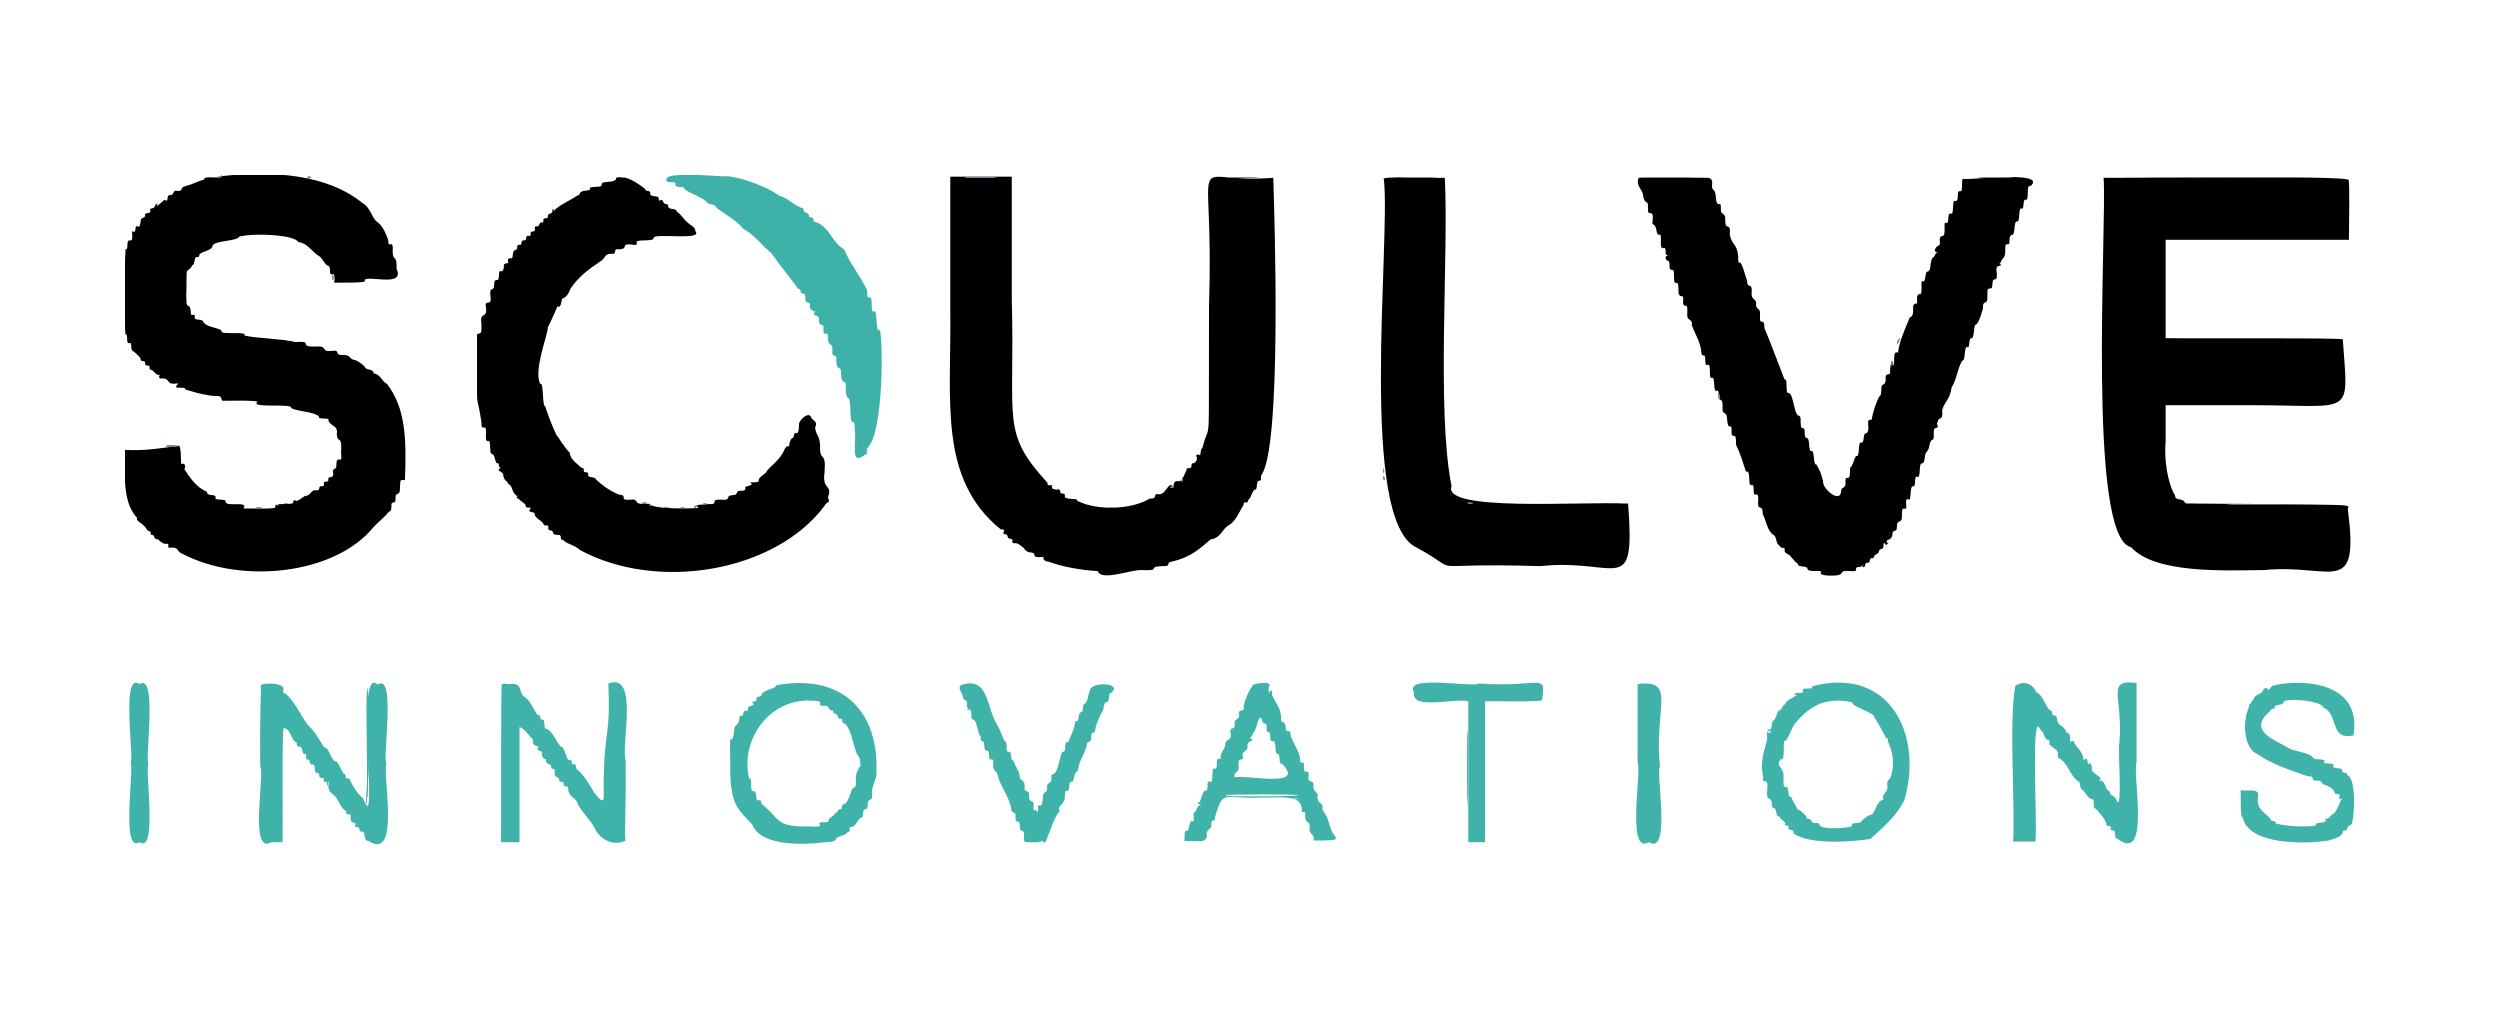 <svg width="200" height="82" viewBox="0 0 200 82" fill="none" xmlns="http://www.w3.org/2000/svg">
<g clip-path="url(#clip0_488_6116)">
<path fill-rule="evenodd" clip-rule="evenodd" d="M17.733 14.089C17.644 14.357 16.213 14 16.347 14.357C15.721 14.536 15.364 14.76 14.827 14.894C14.336 14.983 14.738 15.386 14.067 15.252C13.799 15.296 13.933 15.609 13.62 15.609C13.263 15.565 13.531 16.235 13.218 16.012C13.218 15.833 12.503 16.637 12.547 16.459C12.682 16.19 12.458 16.28 12.413 16.459C12.324 16.771 12.011 16.593 12.011 16.771C12.145 17.218 11.564 16.905 11.609 17.218C11.609 17.531 11.251 17.308 11.251 17.71C11.207 18.113 11.162 18.157 10.983 18.113C10.715 17.978 10.983 18.694 10.625 18.515C10.447 18.381 10.759 19.32 10.402 19.23C10.044 19.185 10.312 19.901 10.089 19.945C9.955 19.006 9.91 27.634 10.089 26.74C10.268 26.874 10.044 27.5 10.357 27.455C10.625 27.321 10.357 28.081 10.715 28.126C10.894 28.305 11.162 28.483 11.251 28.707C11.207 29.02 11.653 28.752 11.609 29.064C11.609 29.199 11.653 29.243 11.788 29.243C12.145 29.199 11.788 29.601 12.145 29.601C12.369 29.735 12.458 30.003 12.771 30.003C12.816 30.003 12.503 30.361 13.084 30.271C13.665 30.361 13.263 30.808 14.201 30.674C14.291 30.674 14.246 30.718 14.157 30.808C13.799 31.21 14.917 30.853 14.827 31.166C15.677 31.389 15.766 31.478 16.884 31.657C17.778 31.702 17.599 31.657 17.778 32.059C18.269 32.059 20.549 32.015 20.594 32.149C19.923 32.685 23.544 32.238 23.276 32.641C23.902 32.954 25.064 32.909 25.511 33.311C25.422 33.624 26.405 33.356 26.271 33.624C26.45 34.16 27.076 33.982 26.942 34.742C26.986 35.502 27.344 34.786 27.299 35.993C27.21 36.083 27.478 36.932 27.12 36.753C26.763 36.753 27.031 37.468 26.808 37.468C26.45 37.692 26.763 37.826 26.629 38.05C26.673 38.228 26.182 38.094 26.271 38.362C26.316 38.675 25.869 38.362 25.913 38.72C25.913 38.899 25.869 38.899 25.735 38.899C25.377 38.854 25.735 39.346 25.198 39.212C24.841 39.257 24.885 39.569 24.528 39.659C24.438 39.748 24.438 39.748 24.483 39.659C24.394 39.614 23.902 40.061 23.768 40.061C23.768 40.151 23.455 39.838 23.455 40.195C23.544 40.419 21.846 40.24 22.293 40.419C22.382 40.598 21.98 40.151 22.024 40.553C22.248 40.776 19.879 40.642 19.476 40.687C19.923 40.017 18.135 40.598 18.046 40.151C18.18 39.838 17.107 40.106 17.241 39.793C17.331 39.48 16.481 39.748 16.571 39.346C15.677 38.988 15.185 38.184 14.738 37.513C14.872 37.468 14.827 36.977 14.559 37.111C14.38 37.379 14.604 35.367 14.201 35.68C13.129 35.815 11.698 36.083 10 35.993C9.91 38.586 9.955 40.374 10.983 41.447C10.804 41.626 11.385 41.894 11.475 42.028C11.653 42.117 11.743 42.52 12.011 42.52C12.145 42.475 11.922 42.833 12.19 42.788C12.413 42.833 12.235 43.146 12.637 43.146C12.816 43.28 12.995 43.548 13.352 43.503C13.62 43.459 13.307 43.861 13.576 43.816C14.38 43.727 14.067 44.129 14.604 44.308C19.297 46.767 26.763 45.962 29.847 42.207C30.205 41.805 30.697 41.447 31.099 40.955C31.367 40.821 31.278 40.732 31.322 40.285C31.456 40.106 31.68 40.329 31.635 39.882C31.635 39.212 32.038 39.838 31.993 38.944C32.038 38.273 32.038 38.407 32.395 38.407C32.529 35.099 32.44 32.641 30.965 30.718C30.518 30.495 30.473 29.959 29.892 29.869C29.892 29.467 29.221 29.646 29.177 29.333C28.998 29.154 28.685 28.886 28.372 28.796C27.925 28.752 28.104 28.349 27.344 28.394C26.673 28.394 27.344 27.947 26.45 28.081C25.601 28.126 26.316 27.634 25.198 27.723C23.812 27.768 25.154 27.232 23.634 27.366C22.65 27.098 20.236 27.053 19.521 26.829C19.923 26.472 17.509 26.829 17.733 26.472C17.554 26.204 16.526 26.204 16.258 25.756C16.213 25.444 15.498 25.712 15.587 25.354C15.632 24.997 15.185 25.399 15.274 24.997C15.14 23.834 14.827 25.354 14.917 23.03C14.917 20.973 14.917 22.046 15.409 21.197C15.632 21.152 15.498 20.482 15.766 20.571C15.9 20.571 15.945 20.526 15.945 20.392C16.079 20.079 16.928 20.124 17.018 19.632C17.241 19.23 18.94 19.32 19.163 18.917C20.639 18.604 23.634 18.828 23.857 19.364C24.617 19.454 24.885 20.079 25.511 20.482C25.735 20.571 25.958 21.108 26.182 21.242C26.584 21.286 26.226 22.002 26.584 21.957C26.852 21.823 26.718 22.449 26.763 22.627C27.165 22.583 29.445 22.672 29.177 22.449C29.177 21.912 32.44 23.074 31.725 21.51C31.769 20.303 31.456 20.973 31.412 20.169C31.501 18.962 31.054 20.035 31.054 19.185C30.831 18.649 30.652 18.068 30.115 17.71C29.758 17.397 29.579 16.548 29.043 16.28C26.226 13.955 21.935 13.642 17.733 14.089ZM49.293 14.223C49.337 14.715 48.086 14.402 48.13 14.76C48.22 15.073 47.147 14.849 47.192 15.073C47.326 15.296 46.61 15.207 46.521 15.341C46.342 15.386 46.432 15.609 46.163 15.654C45.672 16.012 45.046 16.235 44.509 16.682C44.375 16.682 44.375 17.04 44.286 16.771C44.197 16.682 44.197 16.682 44.197 16.861C44.241 17.129 43.794 17.04 43.839 17.308C43.839 17.576 43.392 17.353 43.481 17.621C43.481 17.71 43.437 17.8 43.437 17.8C43.034 17.71 43.258 18.113 42.945 18.113C42.587 18.068 42.99 18.515 42.632 18.515C42.274 18.515 42.632 18.917 42.274 18.872C41.961 18.828 42.23 19.275 41.917 19.23C41.648 19.185 41.783 19.543 41.648 19.588C41.559 19.543 41.336 19.632 41.38 19.677C41.425 20.213 41.023 19.767 41.023 20.437C40.978 20.66 40.978 20.705 40.844 20.66C40.665 20.616 40.576 20.839 40.665 20.973C40.71 21.152 40.263 20.929 40.307 21.331C40.307 21.599 40.173 21.778 40.039 21.689C39.816 21.599 40.039 22.493 39.726 22.404C39.369 22.404 39.682 23.119 39.369 23.119C39.235 23.209 39.19 23.253 39.235 23.7C39.413 24.55 38.698 23.924 38.877 24.55C39.011 25.622 38.341 24.818 38.519 25.935C38.519 26.74 38.519 26.606 38.162 26.74V29.377C38.162 33.222 38.117 31.121 38.519 33.803C38.519 34.16 38.519 34.205 38.698 34.205C39.1 34.071 38.654 35.412 39.056 35.278C39.324 35.189 39.1 36.396 39.369 36.306C39.592 36.396 39.592 36.887 39.682 36.932C39.592 37.111 39.95 36.977 39.905 37.2C39.86 37.29 40.173 37.603 39.995 37.468C39.637 37.692 40.307 37.692 40.263 38.05C40.307 38.452 40.665 38.541 40.665 38.72C41.067 38.899 40.889 39.346 41.291 39.614C41.291 39.659 41.336 39.704 41.38 39.659C41.514 39.614 41.157 39.882 41.47 39.882C41.648 40.106 41.917 40.195 42.051 40.419C42.006 40.776 42.632 40.464 42.408 40.732C42.185 41 42.677 40.955 42.766 41.045C42.766 41.536 43.392 41.581 43.526 42.028C44.197 41.983 43.615 42.341 44.018 42.43C44.42 42.475 44.062 42.788 44.554 42.788C45.091 42.743 44.688 43.19 45.046 43.19C45.359 43.548 45.985 43.593 46.387 43.995C52.556 47.348 61.988 45.783 65.966 40.464C66.145 40.061 66.458 40.329 66.235 39.793C66.637 38.72 65.743 39.257 65.966 37.781C66.1 35.949 65.564 37.066 65.609 35.68C65.564 34.742 65.296 34.92 65.207 34.205C65.43 33.758 65.117 33.669 64.938 33.49C64.76 32.819 64.044 33.535 63.955 33.803C63.865 33.937 63.999 34.697 63.687 34.652C63.418 34.608 63.597 35.01 63.374 35.055C63.24 35.099 63.105 35.546 63.15 35.68C62.793 35.68 62.793 35.949 62.658 36.172C62.256 36.887 61.764 37.2 61.362 37.647C61.273 37.96 60.736 38.094 60.692 38.407C60.826 38.72 59.753 38.497 60.066 38.631C60.334 38.809 59.753 38.899 59.619 38.944C59.663 39.212 59.574 39.257 59.35 39.257C58.725 39.212 59.172 39.614 58.591 39.614C57.965 39.659 58.546 40.061 57.741 39.972C56.624 39.927 57.652 40.374 56.668 40.329C56.043 40.419 55.551 40.285 55.864 40.642C55.327 40.687 52.645 40.732 52.109 40.419C52.019 40.553 51.841 40.285 52.019 40.374C52.109 40.419 52.109 40.419 52.019 40.329C51.796 40.24 51.438 40.374 51.17 40.285C50.857 40.285 50.991 39.882 50.499 39.972C49.382 40.061 50.321 39.614 49.516 39.569C48.756 39.257 48.22 38.854 47.683 38.362C47.639 38.094 46.968 38.273 47.057 37.96C47.102 37.647 46.655 37.916 46.7 37.603C46.7 37.468 46.655 37.424 46.521 37.424C46.208 37.111 45.627 36.798 45.582 36.217C45.135 35.77 44.822 35.189 44.509 34.786C44.152 34.026 43.928 33.445 43.615 32.507C43.347 32.462 43.526 30.495 43.213 30.718C42.677 29.601 43.794 26.919 43.839 26.159C44.062 25.756 44.42 24.907 44.599 24.505C44.956 24.684 44.867 23.968 45.001 23.879C45.314 23.79 45.493 23.477 45.627 23.119C46.297 22.091 47.147 21.51 48.13 20.839C48.488 20.571 48.354 20.258 49.024 20.303C49.382 20.303 48.98 19.856 49.561 19.945C50.365 19.901 49.516 19.409 50.723 19.588C50.947 19.588 50.947 19.588 50.947 19.409C50.768 19.096 52.332 19.364 52.288 19.051C52.198 18.604 56.266 19.275 55.64 18.515C55.596 18.113 55.283 18.068 55.059 17.844C54.702 17.576 54.523 17.174 54.12 16.905C54.165 16.637 53.45 16.816 53.45 16.503C53.45 16.369 53.405 16.324 53.271 16.324C53.003 16.324 53.047 15.788 52.779 16.056C52.735 16.101 52.735 16.056 52.69 15.922C52.779 15.565 51.975 15.833 52.019 15.475C52.064 15.162 51.617 15.386 51.617 15.117C51.125 14.76 50.142 13.955 49.293 14.223ZM76.024 24.863C76.114 32.015 75.041 38.273 80.047 42.341C80.673 42.341 80.003 42.699 80.405 42.743C80.718 42.743 80.495 43.056 80.808 43.101C81.165 43.101 80.852 43.414 81.076 43.459C81.523 43.414 81.567 43.637 81.88 43.816C82.283 44.442 82.596 43.995 82.774 44.397C82.64 44.666 83.445 44.531 83.49 44.576C83.4 44.755 83.624 44.934 83.892 44.934C85.099 45.381 86.529 45.604 87.826 45.694C88.094 46.498 90.374 45.604 91.268 45.604C93.011 45.694 91.715 45.336 92.922 45.291C93.816 45.336 93.19 45.023 93.726 44.934C95.291 44.576 95.961 43.906 96.856 43.146C97.66 43.056 97.749 42.341 98.286 42.028C98.867 41.715 99.18 40.866 99.493 40.374C99.448 40.017 99.85 40.374 99.85 40.017C100.119 39.793 100.119 39.346 100.387 39.167C100.655 39.212 100.432 38.497 100.745 38.452C100.968 38.497 100.834 38.139 100.879 38.05C102.577 35.949 101.952 17.129 101.862 14.223C94.665 14.805 97.168 11.005 96.721 24.371C96.677 37.156 96.856 33.222 96.185 35.859C96.051 35.859 96.051 36.351 96.006 36.44C95.917 36.306 95.693 36.351 95.693 36.485C95.827 36.574 95.738 37.021 95.47 37.066C95.291 37.021 95.336 37.245 95.291 37.379C95.246 37.558 94.844 37.334 94.933 37.603C94.754 37.871 94.62 38.541 94.308 38.497C93.771 38.407 94.039 38.899 93.682 38.988C93.369 39.033 94.084 38.809 93.637 38.809C93.235 38.988 93.235 39.659 92.519 39.525C92.296 39.614 92.564 39.927 91.983 39.882C90.642 40.732 87.826 40.91 86.172 40.061C86.306 39.793 85.099 40.061 85.188 39.659C85.233 39.346 84.786 39.614 84.831 39.346C84.741 38.944 84.607 39.301 84.339 39.122C84.026 39.167 84.294 38.72 83.981 38.809C83.802 38.854 83.802 38.809 83.802 38.631C80.047 34.518 81.21 33.758 80.942 23.924V14.134H78.483H76.024V24.863ZM110.713 14.357C111.25 19.498 108.657 41.715 113.351 43.816C117.463 46.051 113.038 44.978 123.23 45.291C129.443 44.621 130.829 47.973 130.248 40.285C126.269 40.106 115.362 40.955 116.122 38.899C114.915 32.775 115.899 20.705 115.586 14.223C114.915 14.268 110.221 14.045 110.713 14.357ZM131.097 14.223C130.829 14.894 131.41 15.117 131.455 15.654C131.455 15.877 131.634 16.235 131.768 16.19C131.947 16.414 131.678 17.129 132.036 17.04C132.394 17.129 132.125 17.666 132.215 17.934C132.617 18.068 132.438 18.738 132.706 18.783C133.064 18.559 132.662 19.945 133.064 19.856C133.377 19.722 133.153 20.392 133.332 20.392C133.422 20.348 133.422 20.526 133.332 20.482C133.198 20.482 133.243 20.795 133.377 20.839C133.779 20.929 133.332 21.555 133.779 21.599C134.048 21.51 133.779 22.762 134.092 22.627C134.226 22.627 134.271 22.717 134.271 22.985C134.316 23.298 134.182 23.611 134.495 23.7C134.852 23.611 134.45 24.416 134.807 24.46C134.986 24.46 134.986 24.46 134.986 24.997C134.897 25.801 135.433 25.399 135.344 26.025C135.612 26.74 136.059 27.41 136.104 28.17C136.149 28.305 136.104 28.439 136.283 28.439C136.551 28.349 136.283 29.333 136.596 29.199C136.953 28.975 136.64 30.405 136.953 30.227C137.266 30.137 136.998 31.434 137.355 31.255C137.49 31.255 137.49 31.255 137.49 31.791C137.534 32.149 137.847 31.747 137.802 32.551C137.758 33.356 138.115 32.775 138.16 33.445C138.205 33.982 138.25 34.116 138.384 34.116C138.697 34.026 138.339 34.876 138.697 34.876C138.965 34.742 138.831 35.636 138.92 35.68C139.188 36.172 139.456 37.066 139.68 37.737C140.127 37.558 139.769 38.899 140.127 38.809C140.395 38.72 140.216 39.346 140.351 39.569C140.619 39.525 140.663 39.569 140.663 39.927C140.529 41.089 141.021 40.151 141.021 41.134C141.289 41.626 141.379 42.475 141.87 42.788C142.183 42.922 142.005 43.503 142.407 43.682C142.362 43.906 142.899 43.727 142.764 44.04C142.764 44.308 143.167 44.308 143.301 44.576C143.524 44.8 143.524 44.889 143.837 45.112C143.748 45.425 144.597 45.202 144.597 45.515C144.642 45.828 145.938 45.559 145.67 45.783C145.581 45.962 145.894 46.051 146.519 46.051C147.905 46.051 146.788 45.559 148.173 45.694C148.442 45.694 148.486 45.694 148.486 45.515C148.486 45.247 148.799 45.47 148.978 45.247C149.291 44.978 148.889 45.336 149.023 45.381C149.336 45.336 149.112 45.023 149.38 45.023C149.738 45.068 149.425 44.531 149.872 44.666C149.961 44.263 150.23 44.397 150.319 44.129C150.319 43.816 150.721 44.04 150.677 43.637C150.677 43.414 150.721 43.414 150.811 43.503C150.855 43.771 151.213 43.28 150.99 43.414C150.766 43.503 151.079 43.28 150.945 43.19C151.034 43.235 151.392 43.101 151.392 42.743C151.392 42.296 151.794 42.654 151.75 42.117C151.75 41.447 152.197 42.028 152.152 41.179C152.152 40.687 152.197 40.687 152.375 40.687C152.688 40.821 152.286 39.882 152.644 39.927C152.956 40.285 152.733 38.854 153.046 38.899C153.314 38.988 153.091 38.05 153.359 38.139C153.716 38.318 153.448 37.066 153.761 37.066C154.074 37.066 153.895 36.261 154.163 36.127C154.476 35.68 154.253 35.323 154.655 35.144C154.789 35.01 154.566 34.205 154.879 34.25C155.236 34.116 154.834 34.026 155.013 33.758C155.102 33.222 155.46 33.803 155.37 32.819C155.594 32.059 155.996 31.97 156.13 30.987C156.488 30.495 156.622 29.422 156.98 28.841C157.248 28.975 157.114 27.634 157.382 27.768C157.605 27.947 157.471 27.098 157.695 27.053C157.963 27.187 157.874 25.98 158.053 25.98C158.321 25.846 158.5 25.131 158.634 24.684C158.589 23.879 159.036 24.55 158.991 23.655C158.991 23.074 158.991 23.119 159.215 23.074C159.528 23.119 159.259 22.359 159.572 22.359C159.751 22.314 159.751 22.27 159.751 21.867C159.528 20.929 160.288 21.465 160.019 21.108C159.885 21.108 159.885 21.108 160.019 21.063C160.198 20.526 160.422 20.75 160.422 20.035C160.422 19.543 160.422 19.543 160.601 19.543C160.913 19.588 160.601 19.051 160.913 18.783C161.271 18.917 161.048 17.71 161.36 17.71C161.629 17.844 161.45 16.548 161.718 16.682C161.986 16.816 161.763 15.922 162.076 15.967C162.344 16.146 162.076 14.626 162.433 14.894C163.908 13.598 157.293 14.447 157.024 14.313C156.89 14.402 157.069 15.43 156.801 15.296C156.443 15.207 156.846 16.28 156.309 16.056C156.175 16.637 156.309 17.218 156.041 17.084C155.728 17.04 155.996 17.934 155.683 17.844C155.415 17.576 155.728 18.872 155.415 18.872C155.013 18.917 155.281 19.409 155.147 19.632C155.013 19.588 154.566 20.079 154.923 20.169C155.192 20.035 154.7 20.348 154.789 20.482C154.253 20.75 154.61 21.599 154.208 21.733C153.985 21.644 154.074 22.717 153.806 22.493C153.582 22.314 153.895 23.7 153.538 23.521C153.269 23.611 153.404 24.013 153.359 24.281C152.733 24.237 153.359 25.175 152.778 25.399C152.331 26.517 151.973 27.232 151.839 28.215C151.347 27.992 151.66 29.064 151.437 29.288C151.347 28.26 151.168 29.601 151.213 29.869C151.124 30.048 150.811 29.78 150.855 30.316C150.855 30.808 150.632 30.718 150.543 30.853C150.453 31.076 150.587 31.613 150.319 31.747C150.096 32.238 149.827 32.909 149.738 33.579C149.157 33.49 149.693 34.295 149.336 34.652C148.978 34.608 149.202 35.367 148.933 35.412C148.576 35.233 148.844 36.619 148.486 36.485C148.307 36.664 148.263 37.245 148.039 37.379C147.95 37.513 148.084 38.273 147.816 38.228C147.637 38.228 147.637 38.273 147.637 38.586C147.682 39.212 147.279 38.809 147.279 39.391C147.145 40.24 145.759 39.078 145.849 38.497C145.67 37.781 145.581 37.647 145.312 37.156C145.044 37.29 145.178 35.949 144.91 36.083C144.642 36.172 144.821 35.01 144.553 35.055C144.418 35.01 144.374 34.92 144.374 34.608C144.418 33.982 144.061 34.518 144.061 33.937C144.016 33.624 144.15 33.311 143.837 33.222C143.524 33.043 143.48 31.613 143.122 31.434C142.764 31.613 143.077 30.227 142.764 30.361C142.183 28.886 141.736 27.634 141.155 26.248C141.155 25.265 140.753 26.204 140.798 25.265C140.842 24.55 140.619 24.907 140.485 24.46C140.574 23.79 140.127 24.103 140.127 23.477C140.216 22.449 139.769 23.209 139.769 22.449C139.591 22.002 139.456 21.286 139.233 21.018C139.054 21.018 139.054 21.018 139.054 20.482C138.965 19.498 138.562 19.632 138.384 18.783C138.473 17.666 138.026 18.515 138.026 17.71C138.071 16.861 137.624 17.308 137.668 16.682C137.668 16.324 137.668 16.324 137.49 16.324C137.132 16.324 137.445 15.386 136.998 15.117C136.864 14.76 137.177 14.402 136.685 14.223C136.059 14.223 131.142 14.179 131.097 14.223ZM168.289 14.223C168.557 18.247 166.948 43.011 170.48 43.771C172.402 45.872 177.677 45.649 181.119 45.604C186.572 45.068 188.763 47.929 187.824 40.732C187.958 40.329 188.271 40.419 181.789 40.329C174.682 40.285 175.039 40.285 174.816 40.24C174.637 39.793 174.011 40.106 174.011 39.659C173.385 38.586 173.117 36.709 173.251 35.278V32.417H180.225C188.36 32.417 187.869 33.445 187.422 27.142C186.617 27.008 175.933 27.098 173.251 27.053V23.119V19.185C176.917 19.185 184.248 19.185 187.913 19.185C187.913 18.291 188.003 14.268 187.869 14.402C188.137 14 168.289 14.268 168.289 14.223Z" fill="black"/>
<path fill-rule="evenodd" clip-rule="evenodd" d="M17.689 14.045C17.734 14.179 17.108 14.134 17.465 14.179C17.689 14.313 17.823 13.911 17.689 14.045ZM24.573 14.224C24.662 14.358 25.154 14.134 24.707 14.134C24.618 14.134 24.528 14.179 24.573 14.224ZM49.696 14.224C49.785 14.224 49.919 14.224 50.008 14.224C50.187 14.179 49.472 14.134 49.696 14.224ZM77.411 14.224C78.126 14.268 81.523 14.224 78.484 14.179C77.321 14.179 76.83 14.179 77.411 14.224ZM98.331 14.224C99.046 14.268 102.444 14.224 99.404 14.179C98.242 14.179 97.75 14.179 98.331 14.224ZM112.323 14.224C113.083 14.268 116.57 14.224 113.441 14.179C112.189 14.179 111.697 14.179 112.323 14.224ZM132.752 14.224C133.601 14.268 137.222 14.224 133.869 14.179C132.573 14.179 132.081 14.179 132.752 14.224ZM158.545 14.224C159.35 14.268 162.926 14.224 159.662 14.179C158.411 14.179 157.919 14.179 158.545 14.224ZM173.341 14.224C175.934 14.224 180.136 14.224 182.684 14.224C189.255 14.179 166.725 14.179 173.341 14.224ZM176.739 19.186C178.661 19.186 181.835 19.186 183.801 19.186C188.719 19.186 171.777 19.186 176.739 19.186ZM26.585 22.225C26.629 22.672 26.719 22.091 26.629 22.047C26.585 22.002 26.585 22.047 26.585 22.225ZM151.84 27.232C151.75 27.321 151.795 27.724 151.84 27.456C151.884 27.277 152.197 26.785 151.84 27.232ZM151.348 28.886C151.348 28.931 151.303 29.065 151.303 29.154C151.303 29.512 151.482 28.752 151.348 28.886ZM137.49 31.702C137.49 31.836 137.49 31.926 137.535 31.926C137.669 31.97 137.49 31.21 137.49 31.702ZM13.308 35.681C13.263 35.77 14.247 35.77 14.158 35.681C14.158 35.591 13.353 35.591 13.308 35.681ZM110.669 37.648C110.669 37.826 110.669 37.871 110.714 37.782C110.758 37.648 110.669 37.245 110.669 37.648ZM110.669 38.229C110.669 38.318 110.714 38.407 110.714 38.407C110.848 38.452 110.669 37.826 110.669 38.229ZM94.576 38.273C94.621 38.407 94.353 38.497 94.532 38.497C94.755 38.586 94.576 37.871 94.576 38.273ZM93.816 38.899C93.861 38.989 93.459 39.033 93.727 39.033C93.951 39.078 93.995 38.631 93.816 38.899ZM117.419 40.24C117.464 40.285 117.598 40.285 117.687 40.285C118.179 40.285 117.33 40.151 117.419 40.24ZM22.74 40.285C22.83 40.285 22.919 40.285 23.009 40.285C23.187 40.24 22.561 40.24 22.74 40.285ZM51.349 40.24C51.349 40.419 51.975 40.24 51.573 40.196C51.439 40.24 51.349 40.24 51.349 40.24ZM56.267 40.285C56.356 40.285 56.446 40.285 56.535 40.285C56.714 40.24 56.088 40.24 56.267 40.285ZM129.757 40.285C129.846 40.285 129.936 40.285 130.025 40.285C130.204 40.24 129.578 40.24 129.757 40.285ZM174.951 40.285C175.04 40.285 175.174 40.285 175.263 40.285C175.398 40.24 174.727 40.24 174.951 40.285ZM178.84 40.374C180.806 40.419 189.747 40.374 181.656 40.374C178.571 40.33 177.275 40.33 178.84 40.374ZM55.551 40.553C55.417 40.821 55.686 40.508 55.775 40.553C55.864 40.553 55.641 40.33 55.551 40.553ZM20.505 40.642C20.639 40.687 21.31 40.598 20.729 40.598C20.505 40.598 20.416 40.642 20.505 40.642ZM53.182 40.642C53.272 40.642 53.406 40.642 53.495 40.642C53.674 40.598 52.959 40.598 53.182 40.642ZM54.479 40.642C54.568 40.642 54.657 40.642 54.747 40.642C54.926 40.598 54.3 40.598 54.479 40.642ZM88.81 40.642C88.899 40.642 89.033 40.642 89.167 40.642C89.391 40.598 88.586 40.598 88.81 40.642Z" fill="#7B8A99"/>
<path fill-rule="evenodd" clip-rule="evenodd" d="M17.689 14.045C17.734 14.179 17.108 14.134 17.465 14.179C17.689 14.313 17.823 13.911 17.689 14.045ZM24.573 14.224C24.662 14.358 25.154 14.134 24.707 14.134C24.618 14.134 24.528 14.179 24.573 14.224ZM49.696 14.224C49.785 14.224 49.919 14.224 50.008 14.224C50.187 14.179 49.472 14.134 49.696 14.224ZM77.411 14.224C78.126 14.268 81.523 14.224 78.484 14.179C77.321 14.179 76.83 14.179 77.411 14.224ZM98.331 14.224C99.046 14.268 102.444 14.224 99.404 14.179C98.242 14.179 97.75 14.179 98.331 14.224ZM112.323 14.224C113.083 14.268 116.57 14.224 113.441 14.179C112.189 14.179 111.697 14.179 112.323 14.224ZM132.752 14.224C133.601 14.268 137.222 14.224 133.869 14.179C132.573 14.179 132.081 14.179 132.752 14.224ZM158.545 14.224C159.35 14.268 162.926 14.224 159.662 14.179C158.411 14.179 157.919 14.179 158.545 14.224ZM173.341 14.224C175.934 14.224 180.136 14.224 182.684 14.224C189.255 14.179 166.725 14.179 173.341 14.224ZM176.739 19.186C178.661 19.186 181.835 19.186 183.801 19.186C188.719 19.186 171.777 19.186 176.739 19.186ZM26.585 22.225C26.629 22.672 26.719 22.091 26.629 22.047C26.585 22.002 26.585 22.047 26.585 22.225ZM151.84 27.232C151.75 27.321 151.795 27.724 151.84 27.456C151.884 27.277 152.197 26.785 151.84 27.232ZM151.348 28.886C151.348 28.931 151.303 29.065 151.303 29.154C151.303 29.512 151.482 28.752 151.348 28.886ZM137.49 31.702C137.49 31.836 137.49 31.926 137.535 31.926C137.669 31.97 137.49 31.21 137.49 31.702ZM13.308 35.681C13.263 35.77 14.247 35.77 14.158 35.681C14.158 35.591 13.353 35.591 13.308 35.681ZM110.669 37.648C110.669 37.826 110.669 37.871 110.714 37.782C110.758 37.648 110.669 37.245 110.669 37.648ZM110.669 38.229C110.669 38.318 110.714 38.407 110.714 38.407C110.848 38.452 110.669 37.826 110.669 38.229ZM94.576 38.273C94.621 38.407 94.353 38.497 94.532 38.497C94.755 38.586 94.576 37.871 94.576 38.273ZM93.816 38.899C93.861 38.989 93.459 39.033 93.727 39.033C93.951 39.078 93.995 38.631 93.816 38.899ZM117.419 40.24C117.464 40.285 117.598 40.285 117.687 40.285C118.179 40.285 117.33 40.151 117.419 40.24ZM22.74 40.285C22.83 40.285 22.919 40.285 23.009 40.285C23.187 40.24 22.561 40.24 22.74 40.285ZM51.349 40.24C51.349 40.419 51.975 40.24 51.573 40.196C51.439 40.24 51.349 40.24 51.349 40.24ZM56.267 40.285C56.356 40.285 56.446 40.285 56.535 40.285C56.714 40.24 56.088 40.24 56.267 40.285ZM129.757 40.285C129.846 40.285 129.936 40.285 130.025 40.285C130.204 40.24 129.578 40.24 129.757 40.285ZM174.951 40.285C175.04 40.285 175.174 40.285 175.263 40.285C175.398 40.24 174.727 40.24 174.951 40.285ZM178.84 40.374C180.806 40.419 189.747 40.374 181.656 40.374C178.571 40.33 177.275 40.33 178.84 40.374ZM55.551 40.553C55.417 40.821 55.686 40.508 55.775 40.553C55.864 40.553 55.641 40.33 55.551 40.553ZM20.505 40.642C20.639 40.687 21.31 40.598 20.729 40.598C20.505 40.598 20.416 40.642 20.505 40.642ZM53.182 40.642C53.272 40.642 53.406 40.642 53.495 40.642C53.674 40.598 52.959 40.598 53.182 40.642ZM54.479 40.642C54.568 40.642 54.657 40.642 54.747 40.642C54.926 40.598 54.3 40.598 54.479 40.642ZM88.81 40.642C88.899 40.642 89.033 40.642 89.167 40.642C89.391 40.598 88.586 40.598 88.81 40.642Z" fill="#7B8A99"/>
<path fill-rule="evenodd" clip-rule="evenodd" d="M17.689 14.045C17.734 14.179 17.108 14.134 17.465 14.179C17.689 14.313 17.823 13.911 17.689 14.045ZM24.573 14.224C24.662 14.358 25.154 14.134 24.707 14.134C24.618 14.134 24.528 14.179 24.573 14.224ZM49.696 14.224C49.785 14.224 49.919 14.224 50.008 14.224C50.187 14.179 49.472 14.134 49.696 14.224ZM77.411 14.224C78.126 14.268 81.523 14.224 78.484 14.179C77.321 14.179 76.83 14.179 77.411 14.224ZM98.331 14.224C99.046 14.268 102.444 14.224 99.404 14.179C98.242 14.179 97.75 14.179 98.331 14.224ZM112.323 14.224C113.083 14.268 116.57 14.224 113.441 14.179C112.189 14.179 111.697 14.179 112.323 14.224ZM132.752 14.224C133.601 14.268 137.222 14.224 133.869 14.179C132.573 14.179 132.081 14.179 132.752 14.224ZM158.545 14.224C159.35 14.268 162.926 14.224 159.662 14.179C158.411 14.179 157.919 14.179 158.545 14.224ZM173.341 14.224C175.934 14.224 180.136 14.224 182.684 14.224C189.255 14.179 166.725 14.179 173.341 14.224ZM176.739 19.186C178.661 19.186 181.835 19.186 183.801 19.186C188.719 19.186 171.777 19.186 176.739 19.186ZM26.585 22.225C26.629 22.672 26.719 22.091 26.629 22.047C26.585 22.002 26.585 22.047 26.585 22.225ZM151.84 27.232C151.75 27.321 151.795 27.724 151.84 27.456C151.884 27.277 152.197 26.785 151.84 27.232ZM151.348 28.886C151.348 28.931 151.303 29.065 151.303 29.154C151.303 29.512 151.482 28.752 151.348 28.886ZM137.49 31.702C137.49 31.836 137.49 31.926 137.535 31.926C137.669 31.97 137.49 31.21 137.49 31.702ZM13.308 35.681C13.263 35.77 14.247 35.77 14.158 35.681C14.158 35.591 13.353 35.591 13.308 35.681ZM110.669 37.648C110.669 37.826 110.669 37.871 110.714 37.782C110.758 37.648 110.669 37.245 110.669 37.648ZM110.669 38.229C110.669 38.318 110.714 38.407 110.714 38.407C110.848 38.452 110.669 37.826 110.669 38.229ZM94.576 38.273C94.621 38.407 94.353 38.497 94.532 38.497C94.755 38.586 94.576 37.871 94.576 38.273ZM93.816 38.899C93.861 38.989 93.459 39.033 93.727 39.033C93.951 39.078 93.995 38.631 93.816 38.899ZM117.419 40.24C117.464 40.285 117.598 40.285 117.687 40.285C118.179 40.285 117.33 40.151 117.419 40.24ZM22.74 40.285C22.83 40.285 22.919 40.285 23.009 40.285C23.187 40.24 22.561 40.24 22.74 40.285ZM51.349 40.24C51.349 40.419 51.975 40.24 51.573 40.196C51.439 40.24 51.349 40.24 51.349 40.24ZM56.267 40.285C56.356 40.285 56.446 40.285 56.535 40.285C56.714 40.24 56.088 40.24 56.267 40.285ZM129.757 40.285C129.846 40.285 129.936 40.285 130.025 40.285C130.204 40.24 129.578 40.24 129.757 40.285ZM174.951 40.285C175.04 40.285 175.174 40.285 175.263 40.285C175.398 40.24 174.727 40.24 174.951 40.285ZM178.84 40.374C180.806 40.419 189.747 40.374 181.656 40.374C178.571 40.33 177.275 40.33 178.84 40.374ZM55.551 40.553C55.417 40.821 55.686 40.508 55.775 40.553C55.864 40.553 55.641 40.33 55.551 40.553ZM20.505 40.642C20.639 40.687 21.31 40.598 20.729 40.598C20.505 40.598 20.416 40.642 20.505 40.642ZM53.182 40.642C53.272 40.642 53.406 40.642 53.495 40.642C53.674 40.598 52.959 40.598 53.182 40.642ZM54.479 40.642C54.568 40.642 54.657 40.642 54.747 40.642C54.926 40.598 54.3 40.598 54.479 40.642ZM88.81 40.642C88.899 40.642 89.033 40.642 89.167 40.642C89.391 40.598 88.586 40.598 88.81 40.642Z" fill="#7B8A99"/>
<path fill-rule="evenodd" clip-rule="evenodd" d="M17.689 14.045C17.734 14.179 17.108 14.134 17.465 14.179C17.689 14.313 17.823 13.911 17.689 14.045ZM24.573 14.224C24.662 14.358 25.154 14.134 24.707 14.134C24.618 14.134 24.528 14.179 24.573 14.224ZM49.696 14.224C49.785 14.224 49.919 14.224 50.008 14.224C50.187 14.179 49.472 14.134 49.696 14.224ZM77.411 14.224C78.126 14.268 81.523 14.224 78.484 14.179C77.321 14.179 76.83 14.179 77.411 14.224ZM98.331 14.224C99.046 14.268 102.444 14.224 99.404 14.179C98.242 14.179 97.75 14.179 98.331 14.224ZM112.323 14.224C113.083 14.268 116.57 14.224 113.441 14.179C112.189 14.179 111.697 14.179 112.323 14.224ZM132.752 14.224C133.601 14.268 137.222 14.224 133.869 14.179C132.573 14.179 132.081 14.179 132.752 14.224ZM158.545 14.224C159.35 14.268 162.926 14.224 159.662 14.179C158.411 14.179 157.919 14.179 158.545 14.224ZM173.341 14.224C175.934 14.224 180.136 14.224 182.684 14.224C189.255 14.179 166.725 14.179 173.341 14.224ZM176.739 19.186C178.661 19.186 181.835 19.186 183.801 19.186C188.719 19.186 171.777 19.186 176.739 19.186ZM26.585 22.225C26.629 22.672 26.719 22.091 26.629 22.047C26.585 22.002 26.585 22.047 26.585 22.225ZM151.84 27.232C151.75 27.321 151.795 27.724 151.84 27.456C151.884 27.277 152.197 26.785 151.84 27.232ZM151.348 28.886C151.348 28.931 151.303 29.065 151.303 29.154C151.303 29.512 151.482 28.752 151.348 28.886ZM137.49 31.702C137.49 31.836 137.49 31.926 137.535 31.926C137.669 31.97 137.49 31.21 137.49 31.702ZM13.308 35.681C13.263 35.77 14.247 35.77 14.158 35.681C14.158 35.591 13.353 35.591 13.308 35.681ZM110.669 37.648C110.669 37.826 110.669 37.871 110.714 37.782C110.758 37.648 110.669 37.245 110.669 37.648ZM110.669 38.229C110.669 38.318 110.714 38.407 110.714 38.407C110.848 38.452 110.669 37.826 110.669 38.229ZM94.576 38.273C94.621 38.407 94.353 38.497 94.532 38.497C94.755 38.586 94.576 37.871 94.576 38.273ZM93.816 38.899C93.861 38.989 93.459 39.033 93.727 39.033C93.951 39.078 93.995 38.631 93.816 38.899ZM117.419 40.24C117.464 40.285 117.598 40.285 117.687 40.285C118.179 40.285 117.33 40.151 117.419 40.24ZM22.74 40.285C22.83 40.285 22.919 40.285 23.009 40.285C23.187 40.24 22.561 40.24 22.74 40.285ZM51.349 40.24C51.349 40.419 51.975 40.24 51.573 40.196C51.439 40.24 51.349 40.24 51.349 40.24ZM56.267 40.285C56.356 40.285 56.446 40.285 56.535 40.285C56.714 40.24 56.088 40.24 56.267 40.285ZM129.757 40.285C129.846 40.285 129.936 40.285 130.025 40.285C130.204 40.24 129.578 40.24 129.757 40.285ZM174.951 40.285C175.04 40.285 175.174 40.285 175.263 40.285C175.398 40.24 174.727 40.24 174.951 40.285ZM178.84 40.374C180.806 40.419 189.747 40.374 181.656 40.374C178.571 40.33 177.275 40.33 178.84 40.374ZM55.551 40.553C55.417 40.821 55.686 40.508 55.775 40.553C55.864 40.553 55.641 40.33 55.551 40.553ZM20.505 40.642C20.639 40.687 21.31 40.598 20.729 40.598C20.505 40.598 20.416 40.642 20.505 40.642ZM53.182 40.642C53.272 40.642 53.406 40.642 53.495 40.642C53.674 40.598 52.959 40.598 53.182 40.642ZM54.479 40.642C54.568 40.642 54.657 40.642 54.747 40.642C54.926 40.598 54.3 40.598 54.479 40.642ZM88.81 40.642C88.899 40.642 89.033 40.642 89.167 40.642C89.391 40.598 88.586 40.598 88.81 40.642Z" fill="#7B8A99"/>
<path fill-rule="evenodd" clip-rule="evenodd" d="M10.448 61.026C10.761 61.295 9.643 68.358 11.163 67.374C12.638 68.402 11.565 61.295 11.878 61.071C11.565 60.803 12.638 53.785 11.163 54.724C9.643 53.651 10.761 60.758 10.448 61.026Z" fill="#3FB3AA"/>
<path fill-rule="evenodd" clip-rule="evenodd" d="M20.862 54.858C20.907 55.796 20.773 55.886 20.818 61.339C21.22 61.742 19.879 68.492 21.712 67.374H22.606C22.65 66.078 22.516 57.406 22.74 58.255C23.232 58.344 23.276 59.059 23.589 59.328C23.857 59.328 23.634 59.775 23.947 59.73C24.26 59.685 24.081 60.356 24.394 60.311C24.617 60.222 24.349 60.847 24.617 60.758C24.886 60.758 24.662 61.205 24.975 61.16C25.332 61.116 25.064 61.92 25.377 61.831C25.645 61.831 25.422 62.278 25.735 62.233C26.092 62.189 25.69 62.636 26.092 62.546C26.316 62.546 26.316 62.546 26.271 62.814C26.227 63.306 26.539 63.44 26.808 63.709C27.121 64.021 27.255 64.737 27.702 64.871C27.568 65.318 28.149 65.005 28.059 65.318C28.015 65.541 28.104 65.809 28.238 65.809C28.685 65.809 28.193 66.212 28.551 66.167C28.909 66.122 28.596 66.569 28.953 66.525C29.311 66.525 28.998 67.24 29.49 67.285C32.083 68.939 30.563 61.92 30.92 61.071C30.563 60.803 31.725 53.74 30.205 54.768C28.328 53.025 30.384 67.597 29.043 63.843C28.596 63.53 28.283 62.949 28.015 62.457C28.015 62.323 27.97 62.278 27.836 62.278C27.523 62.323 27.746 61.876 27.523 61.92C27.344 61.742 27.121 61.116 26.942 60.937C26.405 60.892 26.45 59.864 25.914 59.775C25.556 59.149 25.154 58.478 24.617 57.987C24.081 57.271 23.589 56.109 22.829 55.483C22.695 55.483 22.65 55.483 22.65 55.215C22.963 54.589 20.862 54.589 20.862 54.858Z" fill="#3FB3AA"/>
<path fill-rule="evenodd" clip-rule="evenodd" d="M40.129 54.902C40.084 55.573 40.084 65.05 40.084 67.374C40.442 67.374 41.202 67.374 41.559 67.374C41.559 65.094 41.559 60.445 41.559 58.166C42.006 58.3 42.274 58.836 42.632 59.149C42.543 59.775 43.034 59.596 43.079 59.775C42.766 60.132 43.437 59.953 43.347 60.311C43.347 60.535 43.526 60.803 43.66 60.714C43.705 61.339 44.062 60.982 44.107 61.339C44.018 61.652 44.42 61.339 44.375 61.742C44.331 62.323 44.688 62.054 44.733 62.367C44.688 62.68 45.135 62.412 45.091 62.725C45.046 63.038 45.493 62.77 45.448 63.083C45.493 63.843 46.074 63.753 46.208 64.29C46.521 64.96 47.281 65.631 47.594 66.301C48.041 67.195 49.114 67.732 50.053 67.24C49.918 66.927 50.097 65.497 50.053 60.803C49.65 59.685 51.17 53.74 48.667 54.679C48.846 58.791 48.399 58.3 48.309 61.786C48.22 63.977 48.577 64.647 47.549 63.44C47.192 62.77 46.611 61.876 46.119 61.518C46.074 61.429 46.119 60.982 45.806 61.16C45.672 61.16 45.85 60.669 45.538 60.803C45.269 60.803 45.269 59.864 44.867 59.73C44.465 59.283 44.241 58.568 43.749 58.3C43.392 58.389 43.705 57.584 43.392 57.584C43.124 57.54 43.303 57.137 42.99 57.182C42.677 56.735 42.408 56.02 41.962 55.752C41.425 55.394 41.872 54.589 40.755 54.723C40.71 54.768 40.039 54.545 40.129 54.902Z" fill="#3FB3AA"/>
<path fill-rule="evenodd" clip-rule="evenodd" d="M76.874 54.813C76.561 55.126 77.008 55.349 77.053 55.841C77.142 56.109 77.41 55.93 77.366 56.377C77.276 56.735 77.589 56.601 77.41 56.735C77.321 56.779 77.321 56.824 77.5 56.779C77.858 56.645 77.589 57.584 77.813 57.539C78.215 57.629 78.17 58.702 78.483 58.97C78.439 58.97 78.394 59.328 78.662 59.328C78.796 59.372 78.662 60.087 78.93 60.043C79.288 59.998 78.975 60.847 79.288 60.758C79.467 60.758 79.467 60.758 79.467 61.071C79.333 61.697 79.78 61.607 79.824 62.054C80.093 63.038 80.629 63.529 80.897 64.647C80.853 65.139 81.255 64.871 81.255 65.273C81.21 65.63 81.255 65.72 81.389 65.72C81.657 65.72 81.568 66.212 81.612 66.346C81.747 66.614 81.97 66.301 81.925 66.927C81.791 67.508 82.238 67.374 82.641 67.374C83.222 67.419 83.401 67.24 83.445 67.284C83.445 67.553 83.713 67.374 83.758 67.061C84.116 66.256 84.295 65.452 84.786 64.871C84.473 64.468 85.233 64.424 85.189 63.664C85.189 63.351 85.189 63.306 85.368 63.261C85.68 63.306 85.412 62.501 85.725 62.546C85.993 62.546 85.859 61.786 86.217 61.697C86.351 60.713 86.753 60.445 86.932 59.64C86.932 59.149 87.334 59.551 87.29 58.97C87.29 58.478 87.469 58.702 87.603 58.523C87.603 57.986 88.184 56.869 88.273 56.779C88.228 56.914 88.318 56.109 88.541 56.154C88.809 56.243 88.631 55.349 88.899 55.438C89.882 54.589 87.2 54.5 87.2 55.26C86.977 55.617 87.111 56.154 86.664 56.377C86.619 56.645 86.709 57.137 86.261 56.914C86.306 56.914 86.574 57.182 86.485 57.137C86.172 56.914 86.396 57.763 86.127 57.673C85.949 57.673 86.083 57.808 85.993 57.808C85.949 58.389 85.636 58.88 85.457 59.372C85.01 59.238 85.412 60.222 85.01 60.132C84.742 60.49 84.697 61.697 84.295 61.92C84.116 61.92 84.116 61.965 84.116 62.233C84.16 62.725 83.758 62.546 83.758 62.948C83.848 63.395 83.535 63.306 83.445 63.619C83.401 64.602 83.266 64.424 83.088 64.424C82.954 64.424 83.177 65.139 82.909 64.871C82.73 64.692 82.641 64.915 82.685 64.602C82.775 63.753 82.283 64.424 82.328 63.619C82.372 63.127 81.881 63.485 81.97 62.948C82.015 62.278 81.523 62.546 81.568 62.01C81.434 61.473 81.255 61.384 81.076 60.847C80.718 60.758 81.076 60.177 80.674 60.132C80.361 60.177 80.718 59.372 80.361 59.283C80.093 58.702 80.048 58.478 79.78 57.986C78.93 56.779 79.154 54.008 76.874 54.813Z" fill="#3FB3AA"/>
<path fill-rule="evenodd" clip-rule="evenodd" d="M113.127 55.394C112.858 56.869 116.435 55.797 117.463 56.109C117.463 58.926 117.463 64.558 117.463 67.374C117.776 67.374 118.491 67.374 118.804 67.374C118.804 64.558 118.804 58.926 118.804 56.109C119.653 56.065 123.632 56.199 123.363 55.975C123.721 53.74 123.229 55.037 118.267 54.679C117.954 55.037 112.188 53.919 113.127 55.394Z" fill="#3FB3AA"/>
<path fill-rule="evenodd" clip-rule="evenodd" d="M131.008 61.026C131.365 61.429 130.069 68.492 131.902 67.374C133.735 68.492 132.438 61.742 132.796 61.339C132.304 56.646 134.182 54.321 131.008 54.723C131.008 54.679 131.008 61.026 131.008 61.026Z" fill="#3FB3AA"/>
<path fill-rule="evenodd" clip-rule="evenodd" d="M161.226 54.858C160.69 57.808 161.226 64.245 161.047 67.329C161.494 67.329 162.388 67.329 162.835 67.329C163.014 66.122 162.433 56.422 163.238 58.389C163.551 58.568 163.506 59.104 163.819 59.194C164.087 59.149 163.819 59.641 164.087 59.641C164.266 59.909 164.579 59.909 164.623 60.222C164.623 60.624 164.623 60.669 164.847 60.714C165.473 61.205 165.607 62.01 166.233 62.502C166.456 62.502 166.367 62.993 166.501 63.127C166.814 63.261 166.903 63.753 167.306 63.932C167.708 63.887 167.306 64.692 167.663 64.692C167.976 65.05 168.334 65.407 168.513 65.899C168.468 66.167 168.87 66.033 168.87 66.167C168.825 66.391 168.87 66.435 169.049 66.435C169.362 66.435 169.049 67.106 169.407 67.106C172.089 69.162 170.569 61.876 170.926 60.982V54.634C168.378 54.321 169.898 55.752 169.541 59.507C169.407 59.417 169.809 64.915 169.362 64.111C169.138 63.485 168.781 63.753 168.781 63.306C168.423 63.217 168.513 62.815 168.244 62.546C168.066 62.323 167.753 62.636 167.976 62.412C168.334 62.189 167.216 61.831 167.35 61.473C167.35 61.026 167.082 60.982 167.082 61.16C166.948 61.071 167.082 60.535 166.769 60.758C166.59 60.892 166.68 60.356 166.546 60.311C166.412 59.953 166.099 59.73 165.965 59.462C165.875 58.97 165.562 59.641 165.607 59.149C165.652 58.478 165.339 58.791 165.249 58.434C165.115 58.076 164.668 58.076 164.579 57.629C164.579 57.048 164.221 57.406 164.176 57.048C164.176 56.869 164.132 56.824 163.998 56.824C163.595 56.467 163.461 55.617 162.925 55.394C162.701 54.902 162.12 54.321 161.226 54.858Z" fill="#3FB3AA"/>
<path fill-rule="evenodd" clip-rule="evenodd" d="M181.79 54.858C181.701 54.947 181.388 55.349 181.433 55.171C181.433 54.992 181.075 55.036 181.075 55.171C181.03 55.528 180.404 55.528 180.315 55.886C179.242 57.182 179.421 59.909 180.583 60.311C181.745 61.161 183.355 61.652 184.606 62.099C185.322 62.055 184.741 62.502 185.366 62.457C185.903 62.412 185.59 62.77 186.082 62.815C186.395 62.949 186.752 63.172 186.797 63.485C186.842 63.575 187.244 63.441 187.154 63.709C187.02 64.245 187.467 63.664 187.333 63.932C187.11 64.29 186.976 64.916 186.618 65.139C186.484 65.184 186.305 65.497 186.171 65.497C186.171 65.676 185.992 65.184 186.037 65.586C186.216 65.944 185.143 65.676 185.277 66.033C184.696 66.212 181.611 66.123 181.656 65.541C181.298 65.005 180.494 64.826 180.628 63.798C180.851 62.949 179.779 63.351 179.242 63.217C179.287 63.575 179.197 65.541 179.421 65.363C179.823 67.598 184.338 67.553 186.305 67.24C186.752 67.061 187.244 67.017 187.423 66.614C187.378 66.301 187.825 66.57 187.78 66.257C187.87 65.944 188.138 66.123 188.183 65.765C188.361 65.094 188.496 62.233 187.78 62.01C187.825 61.697 187.378 61.965 187.378 61.652C187.423 61.34 186.529 61.563 186.663 61.25C186.886 60.982 185.769 61.161 185.903 60.982C186.26 60.669 185.188 60.803 185.098 60.669C184.83 60.177 183.31 60.088 183.042 59.82C182.103 59.239 179.868 58.523 181.433 57.048C181.835 56.735 181.567 56.691 181.969 56.691C181.88 56.243 182.684 56.512 182.684 56.154C182.908 55.796 185.769 56.065 185.858 56.601C187.154 57.138 186.305 59.239 188.272 58.836C189.032 54.5 184.07 54.276 181.79 54.858Z" fill="#3FB3AA"/>
<path fill-rule="evenodd" clip-rule="evenodd" d="M21.131 54.947C20.996 55.215 20.906 54.768 21.131 54.813C21.131 54.813 21.131 54.902 21.131 54.947Z" fill="#3FB3AA"/>
<path fill-rule="evenodd" clip-rule="evenodd" d="M20.996 54.858C20.952 54.903 20.996 54.992 20.996 54.992C21.22 55.081 21.131 54.634 20.996 54.858Z" fill="#3FB3AA"/>
<path fill-rule="evenodd" clip-rule="evenodd" d="M29.355 59.641C29.399 64.2 29.31 64.245 29.221 64.379C29.757 64.513 29.265 47.035 29.355 59.641Z" fill="#3FB3AA"/>
<path fill-rule="evenodd" clip-rule="evenodd" d="M117.373 61.742C117.373 64.871 117.373 66.123 117.373 64.558C117.463 62.546 117.418 53.606 117.373 61.742Z" fill="#3FB3AA"/>
<path fill-rule="evenodd" clip-rule="evenodd" d="M179.957 56.556C179.957 57.048 180.047 56.511 180.002 56.377C179.957 56.288 179.957 56.377 179.957 56.556Z" fill="#3FB3AA"/>
<path fill-rule="evenodd" clip-rule="evenodd" d="M179.6 58.166C179.6 58.434 179.6 58.568 179.645 58.389C179.645 58.166 179.6 57.406 179.6 58.166Z" fill="#3FB3AA"/>
<path fill-rule="evenodd" clip-rule="evenodd" d="M26.182 62.68C26.182 63.038 26.272 62.636 26.227 62.546C26.182 62.457 26.182 62.502 26.182 62.68Z" fill="#3FB3AA"/>
<path fill-rule="evenodd" clip-rule="evenodd" d="M181.7 65.675C181.7 65.765 182.058 65.899 182.058 65.81C182.013 65.72 181.611 65.631 181.7 65.675Z" fill="#3FB3AA"/>
<path fill-rule="evenodd" clip-rule="evenodd" d="M20.996 54.858C20.952 54.903 20.996 54.992 20.996 54.992C21.22 55.081 21.131 54.634 20.996 54.858Z" fill="#3FB3AA"/>
<path fill-rule="evenodd" clip-rule="evenodd" d="M29.355 59.641C29.399 64.2 29.31 64.245 29.221 64.379C29.757 64.513 29.265 47.035 29.355 59.641Z" fill="#3FB3AA"/>
<path fill-rule="evenodd" clip-rule="evenodd" d="M117.373 61.742C117.373 64.871 117.373 66.123 117.373 64.558C117.463 62.546 117.418 53.606 117.373 61.742Z" fill="#3FB3AA"/>
<path fill-rule="evenodd" clip-rule="evenodd" d="M179.957 56.556C179.957 57.048 180.047 56.511 180.002 56.377C179.957 56.288 179.957 56.377 179.957 56.556Z" fill="#3FB3AA"/>
<path fill-rule="evenodd" clip-rule="evenodd" d="M179.6 58.166C179.6 58.434 179.6 58.568 179.645 58.389C179.645 58.166 179.6 57.406 179.6 58.166Z" fill="#3FB3AA"/>
<path fill-rule="evenodd" clip-rule="evenodd" d="M26.182 62.68C26.182 63.038 26.272 62.636 26.227 62.546C26.182 62.457 26.182 62.502 26.182 62.68Z" fill="#3FB3AA"/>
<path fill-rule="evenodd" clip-rule="evenodd" d="M181.7 65.675C181.7 65.765 182.058 65.899 182.058 65.81C182.013 65.72 181.611 65.631 181.7 65.675Z" fill="#3FB3AA"/>
<path fill-rule="evenodd" clip-rule="evenodd" d="M20.996 54.858C20.952 54.903 20.996 54.992 20.996 54.992C21.22 55.081 21.131 54.634 20.996 54.858Z" fill="#3FB3AA"/>
<path fill-rule="evenodd" clip-rule="evenodd" d="M29.355 59.641C29.399 64.2 29.31 64.245 29.221 64.379C29.757 64.513 29.265 47.035 29.355 59.641Z" fill="#3FB3AA"/>
<path fill-rule="evenodd" clip-rule="evenodd" d="M117.373 61.742C117.373 64.871 117.373 66.123 117.373 64.558C117.463 62.546 117.418 53.606 117.373 61.742Z" fill="#3FB3AA"/>
<path fill-rule="evenodd" clip-rule="evenodd" d="M179.957 56.556C179.957 57.048 180.047 56.511 180.002 56.377C179.957 56.288 179.957 56.377 179.957 56.556Z" fill="#3FB3AA"/>
<path fill-rule="evenodd" clip-rule="evenodd" d="M179.6 58.166C179.6 58.434 179.6 58.568 179.645 58.389C179.645 58.166 179.6 57.406 179.6 58.166Z" fill="#3FB3AA"/>
<path fill-rule="evenodd" clip-rule="evenodd" d="M26.182 62.68C26.182 63.038 26.272 62.636 26.227 62.546C26.182 62.457 26.182 62.502 26.182 62.68Z" fill="#3FB3AA"/>
<path fill-rule="evenodd" clip-rule="evenodd" d="M181.7 65.675C181.7 65.765 182.058 65.899 182.058 65.81C182.013 65.72 181.611 65.631 181.7 65.675Z" fill="#3FB3AA"/>
<path fill-rule="evenodd" clip-rule="evenodd" d="M20.996 54.858C20.952 54.903 20.996 54.992 20.996 54.992C21.22 55.081 21.131 54.634 20.996 54.858Z" fill="#3FB3AA"/>
<path fill-rule="evenodd" clip-rule="evenodd" d="M29.355 59.641C29.399 64.2 29.31 64.245 29.221 64.379C29.757 64.513 29.265 47.035 29.355 59.641Z" fill="#3FB3AA"/>
<path fill-rule="evenodd" clip-rule="evenodd" d="M117.373 61.742C117.373 64.871 117.373 66.123 117.373 64.558C117.463 62.546 117.418 53.606 117.373 61.742Z" fill="#3FB3AA"/>
<path fill-rule="evenodd" clip-rule="evenodd" d="M179.957 56.556C179.957 57.048 180.047 56.511 180.002 56.377C179.957 56.288 179.957 56.377 179.957 56.556Z" fill="#3FB3AA"/>
<path fill-rule="evenodd" clip-rule="evenodd" d="M179.6 58.166C179.6 58.434 179.6 58.568 179.645 58.389C179.645 58.166 179.6 57.406 179.6 58.166Z" fill="#3FB3AA"/>
<path fill-rule="evenodd" clip-rule="evenodd" d="M70.123 60.982C69.945 56.288 66.815 53.964 62.122 54.813C61.987 55.171 61.138 55.126 60.915 55.573C60.915 55.841 60.468 55.618 60.512 55.931C60.557 56.199 60.199 56.065 60.155 56.199C60.602 56.467 59.752 56.422 59.842 56.691C59.842 56.825 59.842 56.869 59.663 56.869C59.395 56.78 59.529 57.316 59.305 57.272C59.171 57.227 59.171 57.227 59.127 57.629C59.037 58.121 58.68 57.898 58.724 58.613C58.456 60.043 58.367 57.808 58.411 60.892C58.411 61.027 58.456 61.295 58.411 61.429C58.456 64.379 58.948 64.647 60.199 65.989C60.87 67.732 64.401 67.598 66.011 67.374C66.055 67.374 66.726 67.374 66.86 67.195C66.815 66.883 67.665 66.883 67.799 66.57C68.246 66.48 67.709 66.167 68.112 66.167C68.559 66.033 68.559 65.586 68.872 65.407C69.14 65.452 68.961 64.692 69.229 64.737C69.363 64.737 69.408 64.647 69.408 64.379C69.498 63.575 69.855 64.469 69.766 63.172C70.123 61.876 70.123 62.591 70.123 60.982ZM68.782 61.295C68.693 61.563 68.425 61.697 68.469 62.547C68.514 63.172 68.29 62.859 68.156 63.172C68.022 63.441 67.844 64.245 67.531 64.335C67.352 64.29 67.352 64.647 67.307 64.737C66.994 64.647 67.128 65.005 66.726 65.094C66.905 65.229 66.189 65.407 66.279 65.72C66.1 65.855 65.43 65.676 65.564 65.944C65.877 66.302 64.401 66.033 64.312 66.123C62.032 66.078 62.39 65.497 61.004 64.379C60.825 64.379 61.004 63.932 60.691 64.022C60.378 64.156 60.602 63.217 60.289 63.306C59.886 63.306 60.289 62.234 59.931 62.278C59.171 59.149 61.675 55.484 65.564 56.109C65.698 56.288 65.43 56.467 65.921 56.467C66.458 56.422 66.189 56.914 66.636 56.825C66.636 57.227 66.949 57.004 67.039 57.316C67.039 57.45 67.084 57.495 67.218 57.495C67.531 57.45 67.218 57.853 67.531 57.853C68.246 58.389 68.246 60.088 68.737 60.58C68.827 60.848 68.827 61.027 68.827 61.161C68.827 61.25 68.827 61.295 68.827 61.34C68.782 61.384 68.782 61.384 68.782 61.295Z" fill="#3FB3AA"/>
<path fill-rule="evenodd" clip-rule="evenodd" d="M26.182 62.68C26.182 63.038 26.272 62.636 26.227 62.546C26.182 62.457 26.182 62.502 26.182 62.68Z" fill="#3FB3AA"/>
<path fill-rule="evenodd" clip-rule="evenodd" d="M106.466 66.301C106.198 65.496 106.242 65.407 105.795 64.781C105.885 64.155 105.572 64.379 105.438 64.021C105.482 63.664 105.214 63.977 105.348 63.798C105.661 63.53 104.991 63.261 105.08 62.948C105.125 62.188 104.588 62.814 104.678 62.099C104.812 61.384 104.231 62.099 104.32 61.339C104.365 60.624 103.963 61.384 104.007 60.669C103.873 59.953 103.471 59.506 103.247 58.836C103.292 58.21 102.845 58.791 102.845 58.165C102.845 57.495 102.398 58.076 102.487 57.316C102.398 56.511 102.085 56.333 101.817 55.707C101.638 55.349 101.862 55.394 101.772 55.304C101.638 55.215 101.549 55.215 101.593 55.304C101.504 55.662 101.459 55.26 101.504 54.947C101.996 54.41 100.029 54.679 100.208 54.857C99.895 55.26 99.626 55.886 99.492 56.467C99.626 57.093 98.956 56.601 99.135 57.227C99.179 57.629 98.688 57.405 98.777 57.986C98.822 58.434 98.464 58.121 98.419 58.478C98.643 59.417 98.017 58.97 98.017 59.596C97.928 60.132 97.615 60.087 97.659 60.713C97.078 60.579 97.57 61.429 97.168 61.518C96.855 61.205 97.123 62.814 96.81 62.546C96.453 62.323 96.721 63.172 96.497 63.261C96.184 63.127 96.095 64.155 95.961 64.066C96.05 64.155 96.05 64.2 95.961 64.155C95.469 64.334 96.229 64.29 96.05 64.379C95.827 64.379 95.737 64.781 95.603 64.96C95.38 65.094 95.514 65.183 95.514 65.452C95.424 65.452 95.558 65.765 95.469 65.72C95.112 65.496 95.156 66.346 95.022 66.48C94.665 66.346 94.799 66.882 94.754 67.284H95.603C96.184 67.329 96.631 67.329 96.542 66.614C96.631 66.256 96.989 66.346 96.9 65.854C96.944 65.452 97.257 65.854 97.213 65.318C97.883 63.038 97.883 63.977 101.057 63.798C101.727 63.843 102.711 63.708 103.381 63.887C103.784 63.887 103.963 63.887 103.828 63.932C103.828 63.932 103.739 63.932 103.56 63.932C103.963 64.111 104.186 64.379 104.141 64.96C104.365 64.915 104.454 64.96 104.41 65.228C104.365 65.899 104.857 65.675 104.767 66.167C104.678 66.838 105.214 66.659 105.08 67.24H105.929C107.494 67.195 106.689 67.061 106.466 66.301ZM99.09 61.25C99.045 60.579 99.224 60.847 99.448 60.713C99.269 59.953 99.716 60.266 99.805 59.819C99.76 59.328 99.939 59.372 100.118 59.283C100.297 58.97 100.118 59.194 99.984 59.059C100.118 58.97 100.208 58.702 100.342 58.523C100.52 58.389 100.744 56.824 100.967 57.629C100.967 57.986 101.415 57.718 101.325 58.21C101.325 58.478 101.325 58.523 101.459 58.568C101.772 58.568 101.459 59.372 101.817 59.283C102.174 59.238 101.906 60.356 102.219 60.311C102.487 60.356 102.219 61.116 102.577 61.116C104.499 63.083 99.76 61.965 98.777 62.188C98.643 61.652 99.179 61.92 99.09 61.25ZM100.923 63.708C99.403 63.708 97.838 63.708 98.062 63.619C97.704 63.53 104.231 63.53 103.828 63.619C104.007 63.664 102.443 63.708 100.923 63.708Z" fill="#3FB3AA"/>
<path fill-rule="evenodd" clip-rule="evenodd" d="M181.7 65.675C181.7 65.765 182.058 65.899 182.058 65.81C182.013 65.72 181.611 65.631 181.7 65.675Z" fill="#3FB3AA"/>
<path fill-rule="evenodd" clip-rule="evenodd" d="M144.954 54.902C145.178 55.26 144.06 54.902 144.239 55.26C144.239 55.439 144.239 55.439 143.703 55.439C143.39 55.573 143.569 55.707 143.792 55.528C143.703 55.752 142.898 55.975 142.809 56.333C142.54 56.511 142.54 56.824 142.272 56.869C142.138 57.003 142.093 57.584 141.825 57.674C141.646 57.987 141.825 58.523 141.423 58.344C141.289 58.523 141.736 58.434 141.691 58.568H141.646V58.612C141.646 58.657 141.512 58.612 141.378 58.568C141.334 58.568 141.334 58.702 141.378 59.104C141.199 59.954 140.752 60.892 141.065 62.189C140.886 62.859 141.512 62.01 141.378 63.172C141.289 64.245 141.602 63.619 141.736 64.156C141.736 64.603 141.781 64.603 141.915 64.647C142.183 64.692 142.004 65.362 142.362 65.318C142.406 65.586 142.943 65.765 142.809 65.944C142.719 66.033 142.764 66.033 142.898 66.033C143.077 66.033 143.077 66.078 143.077 66.212C143.032 66.525 143.569 66.257 143.479 66.659C144.731 67.642 148.441 67.329 149.648 67.106C150.721 66.122 151.704 65.273 152.33 64.066C153.895 58.836 151.213 53.248 144.954 54.902ZM151.213 62.278C150.989 62.412 150.944 62.68 150.989 62.904C151.079 63.396 150.497 63.44 150.676 63.977C150.185 64.021 150.095 64.781 149.782 65.139C149.38 65.228 149.067 65.541 148.888 65.72C148.888 65.944 147.949 65.72 148.173 66.078C147.949 66.257 145.804 66.391 145.58 66.033C145.58 65.675 144.999 65.988 144.91 65.675C144.91 65.407 144.463 65.631 144.507 65.318C144.418 65.184 143.971 64.737 143.837 64.781C143.703 64.513 143.435 64.156 143.3 63.753C142.943 63.843 143.211 62.859 142.809 62.949C142.719 62.993 142.675 62.904 142.675 62.278C142.809 61.295 141.915 61.339 142.496 60.714C142.853 61.026 142.585 58.97 142.809 59.283C143.166 59.015 143.345 58.031 143.747 57.718C144.82 56.467 146.117 55.707 148.218 56.199C147.86 56.377 150.05 57.093 149.916 57.316C150.274 57.897 150.632 58.523 150.944 59.149C150.944 59.015 150.989 58.97 151.034 59.149C151.034 59.194 151.034 59.238 151.034 59.328C151.436 60.177 151.615 61.16 151.213 62.278Z" fill="#3FB3AA"/>
<path fill-rule="evenodd" clip-rule="evenodd" d="M53.316 14.313C53.181 14.715 53.897 14.492 54.031 14.626C53.897 15.207 54.791 14.76 54.746 15.118C55.193 15.475 56.087 15.743 56.534 16.146C56.534 16.369 57.383 16.369 57.249 16.548C57.696 16.995 58.858 17.532 59.44 18.291C60.378 18.783 60.915 19.633 61.719 20.258C62.39 21.242 63.195 22.181 63.865 23.119C64.178 23.075 63.91 23.522 64.223 23.477C64.491 23.477 64.402 23.835 64.446 24.013C64.357 24.192 64.804 24.192 64.804 24.326C64.759 24.729 64.849 24.729 64.983 24.818C64.938 24.907 65.34 24.907 65.206 24.952C64.849 25.354 65.609 25.086 65.519 25.623C65.519 26.248 65.966 25.712 65.877 26.383C65.877 26.651 65.877 26.695 66.056 26.695C66.234 26.695 66.234 26.74 66.234 26.964C66.19 27.724 66.637 27.411 66.592 27.947C66.503 28.797 66.95 28.126 66.905 28.841C66.95 29.244 66.905 29.288 67.128 29.467C67.441 29.467 67.128 30.361 67.486 30.54C67.844 30.495 67.486 31.613 67.844 31.836C68.157 31.881 67.888 33.937 68.246 33.758C68.335 33.758 68.38 33.848 68.38 34.429C68.559 35.323 67.933 37.424 69.229 36.351C69.542 36.396 69.229 36.083 69.364 36.083C69.453 36.083 69.453 36.083 69.364 35.993C69.185 35.904 69.453 35.949 69.453 35.77C70.66 34.474 70.66 27.455 70.392 26.383C69.989 26.785 70.257 24.639 69.9 24.907C69.587 25.131 69.9 23.611 69.542 23.79C69.274 23.924 69.453 23.164 69.319 23.119C68.738 21.912 68.022 21.152 67.531 19.945C66.592 19.454 66.413 18.202 65.251 17.755C65.117 17.755 65.072 17.71 65.072 17.576C65.117 17.263 64.67 17.532 64.715 17.219C64.625 16.906 64.267 17.129 64.267 16.682C63.463 16.414 63.105 15.878 62.345 15.654C61.362 14.939 59.216 14.134 58.054 14.089C58.456 14.224 53.405 13.643 53.316 14.313Z" fill="#3EB2A9"/>
<path fill-rule="evenodd" clip-rule="evenodd" d="M68.381 32.73C68.381 33.222 68.471 32.685 68.426 32.551C68.381 32.507 68.381 32.551 68.381 32.73Z" fill="#7B8A99"/>
<path fill-rule="evenodd" clip-rule="evenodd" d="M68.738 35.457C68.738 35.77 68.873 35.904 68.828 35.502C68.783 35.144 68.738 35.099 68.738 35.457Z" fill="#7B8A99"/>
<path fill-rule="evenodd" clip-rule="evenodd" d="M68.381 32.73C68.381 33.222 68.471 32.685 68.426 32.551C68.381 32.507 68.381 32.551 68.381 32.73Z" fill="#7B8A99"/>
<path fill-rule="evenodd" clip-rule="evenodd" d="M68.738 35.457C68.738 35.77 68.873 35.904 68.828 35.502C68.783 35.144 68.738 35.099 68.738 35.457Z" fill="#7B8A99"/>
<path fill-rule="evenodd" clip-rule="evenodd" d="M68.381 32.73C68.381 33.222 68.471 32.685 68.426 32.551C68.381 32.507 68.381 32.551 68.381 32.73Z" fill="#7B8A99"/>
<path fill-rule="evenodd" clip-rule="evenodd" d="M68.738 35.457C68.738 35.77 68.873 35.904 68.828 35.502C68.783 35.144 68.738 35.099 68.738 35.457Z" fill="#7B8A99"/>
<path fill-rule="evenodd" clip-rule="evenodd" d="M68.381 32.73C68.381 33.222 68.471 32.685 68.426 32.551C68.381 32.507 68.381 32.551 68.381 32.73Z" fill="#7B8A99"/>
<path fill-rule="evenodd" clip-rule="evenodd" d="M68.738 35.457C68.738 35.77 68.873 35.904 68.828 35.502C68.783 35.144 68.738 35.099 68.738 35.457Z" fill="#7B8A99"/>
</g>
<defs>
<clipPath id="clip0_488_6116">
<rect width="178.808" height="54" fill="white" transform="translate(10 14)"/>
</clipPath>
</defs>
</svg>
